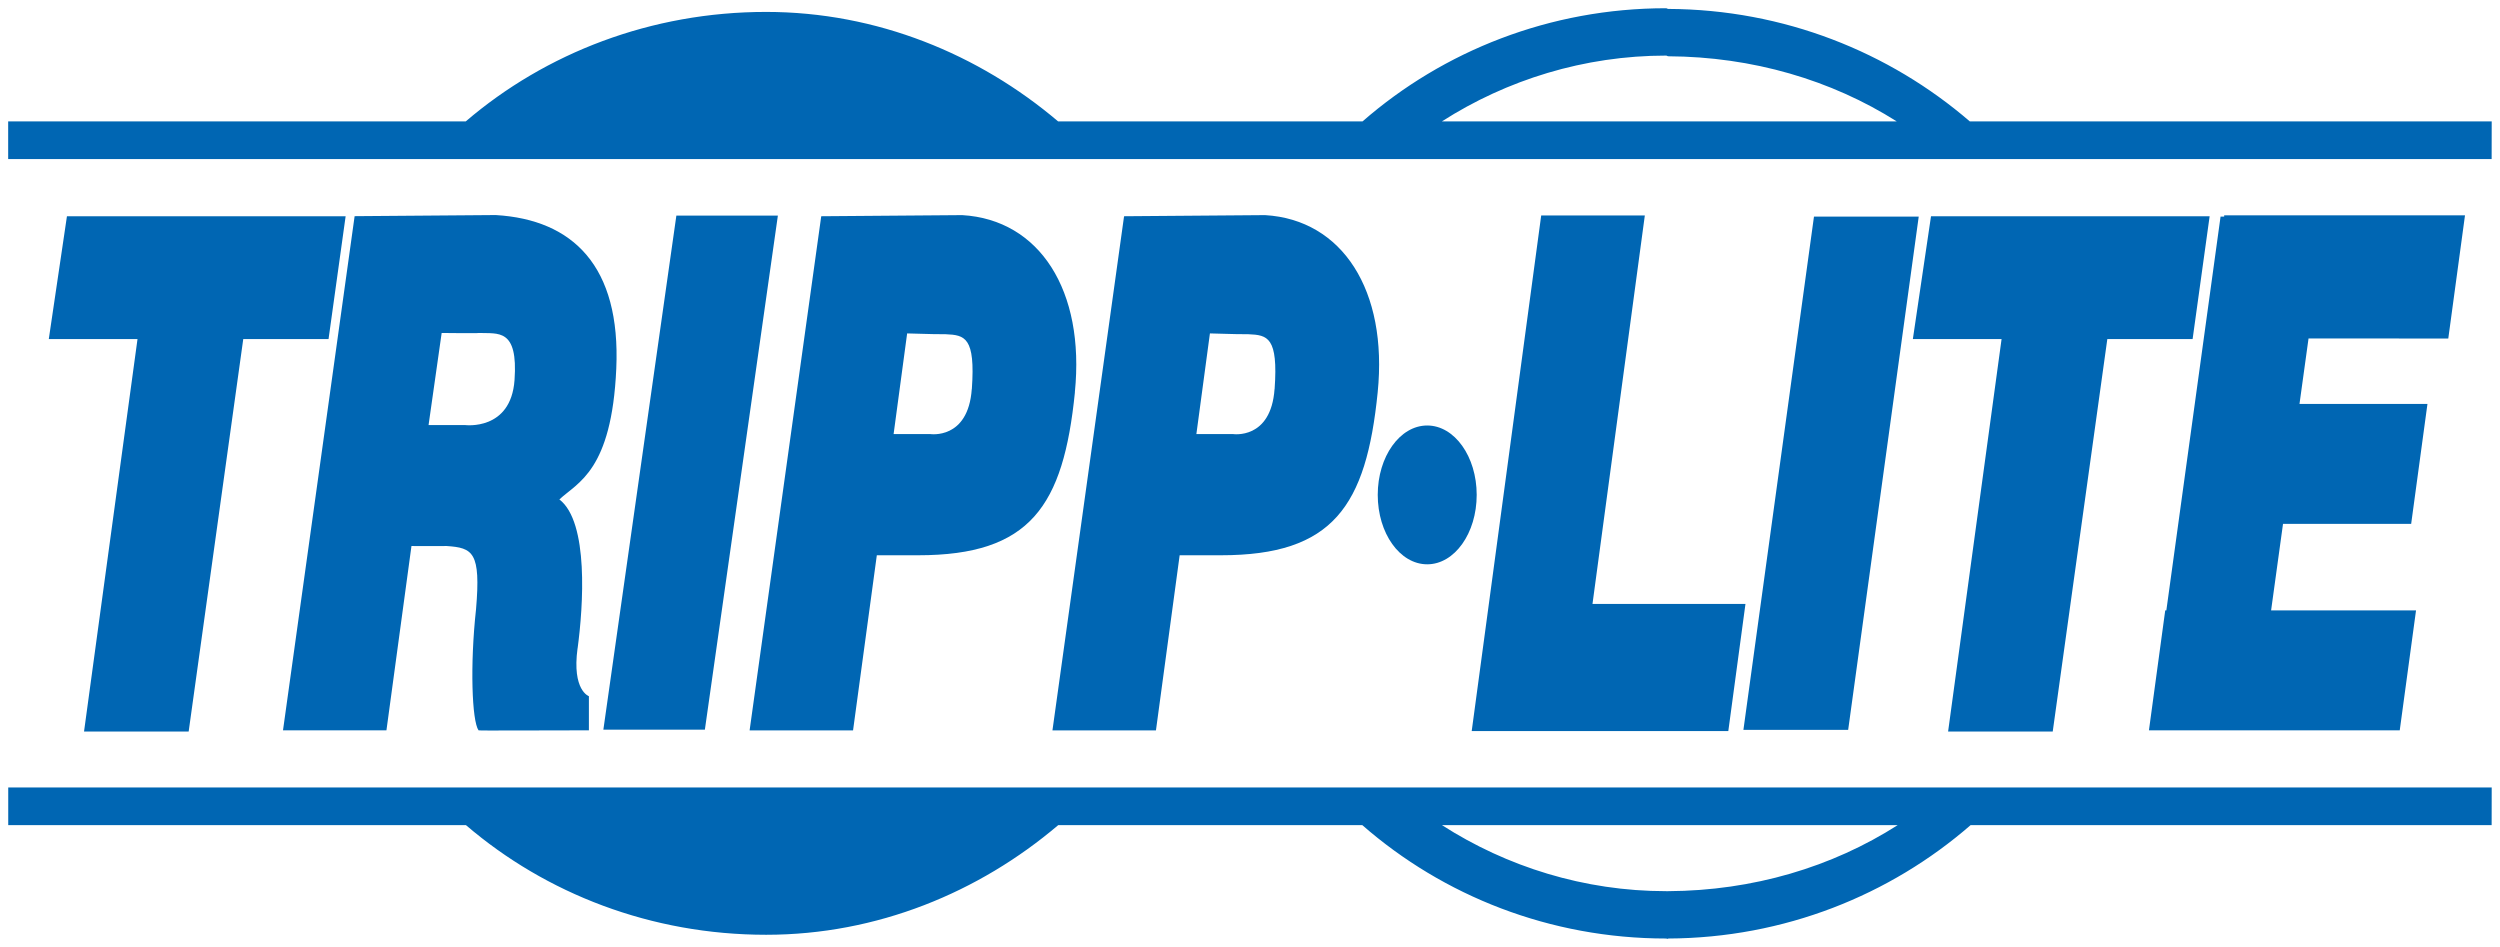 <?xml version="1.0" encoding="UTF-8" standalone="no"?>
<!-- Created with Inkscape (http://www.inkscape.org/) -->

<svg
   xmlns:dc="http://purl.org/dc/elements/1.1/"
   xmlns:cc="http://creativecommons.org/ns#"
   xmlns:rdf="http://www.w3.org/1999/02/22-rdf-syntax-ns#"
   xmlns:svg="http://www.w3.org/2000/svg"
   xmlns="http://www.w3.org/2000/svg"
   xmlns:sodipodi="http://sodipodi.sourceforge.net/DTD/sodipodi-0.dtd"
   xmlns:inkscape="http://www.inkscape.org/namespaces/inkscape"
   viewBox="0 0 40.071 15.182"
   version="1.1"
   id="svg9709"
   inkscape:version="0.92.0 r15299"
   sodipodi:docname="tripp lite.svg">
  <defs
     id="defs9703" />
  <sodipodi:namedview
     id="base"
     pagecolor="#ffffff"
     bordercolor="#666666"
     borderopacity="1.0"
     inkscape:pageopacity="0.0"
     inkscape:pageshadow="2"
     inkscape:zoom="1.4015625"
     inkscape:cx="240.93934"
     inkscape:cy="-52.287094"
     inkscape:document-units="mm"
     inkscape:current-layer="layer1"
     showgrid="false"
     fit-margin-top="0"
     fit-margin-left="0"
     fit-margin-right="0"
     fit-margin-bottom="0"
     units="px"
     inkscape:window-width="1280"
     inkscape:window-height="744"
     inkscape:window-x="-4"
     inkscape:window-y="-4"
     inkscape:window-maximized="1" />
  <g
     inkscape:label="Layer 1"
     inkscape:groupmode="layer"
     id="layer1"
     transform="translate(-88.954,-184.956)">
    <g
       transform="translate(-893.403,-486.833)"
       id="g9680"
       style="fill:#0066b3;fill-opacity:1">
      <path
         d="m 1006.026,679.721 c 0,0.615 -0.355,1.113 -0.793,1.113 -0.439,0 -0.793,-0.498 -0.793,-1.113 0,-0.614 0.355,-1.112 0.793,-1.112 0.438,0 0.793,0.498 0.793,1.112"
         style="fill:#0066b3;fill-opacity:1;fill-rule:nonzero;stroke:none;stroke-width:0.353"
         id="path7357"
         inkscape:connector-curvature="0" />
      <path
         d="m 983.43,675.255 -0.291,1.969 h 1.422 l -0.857,6.29 h 1.677 l 0.875,-6.29 h 1.367 l 0.274,-1.969 z"
         style="fill:#0066b3;fill-opacity:1;fill-rule:nonzero;stroke:none;stroke-width:0.353"
         id="path7361"
         inkscape:connector-curvature="0" />
      <path
         d="m 1013.308,675.255 -0.291,1.969 h 1.422 l -0.857,6.29 h 1.677 l 0.875,-6.29 h 1.367 l 0.273,-1.969 z"
         style="fill:#0066b3;fill-opacity:1;fill-rule:nonzero;stroke:none;stroke-width:0.353"
         id="path7365"
         inkscape:connector-curvature="0" />
      <path
         d="m 991.615,682.182 c 0.091,-0.675 0.182,-2.024 -0.292,-2.388 0.292,-0.273 0.839,-0.456 0.912,-2.097 0.073,-1.64 -0.693,-2.388 -1.933,-2.461 l -2.261,0.018 -1.148,8.241 h 1.658 l 0.401,-2.954 c 0,0 0.563,0.002 0.565,0 0.418,0.029 0.549,0.095 0.47,1.013 -0.098,0.893 -0.066,1.789 0.04,1.941 0,0.007 0.923,0 1.769,0 v -0.547 c 0,0 -0.273,-0.092 -0.182,-0.766 m -1.01,-4.301 c -0.058,0.818 -0.794,0.721 -0.794,0.721 h -0.584 l 0.21,-1.476 c 0,0 0.597,0.007 0.597,0 0.308,0.013 0.63,-0.079 0.571,0.755"
         style="fill:#0066b3;fill-opacity:1;fill-rule:nonzero;stroke:none;stroke-width:0.353"
         id="path7377"
         inkscape:connector-curvature="0" />
      <path
         d="m 999.585,678.078 c 0.165,-1.634 -0.566,-2.768 -1.805,-2.841 l -2.26,0.018 -1.148,8.241 h 1.658 l 0.381,-2.807 h 0.663 c 1.797,0 2.328,-0.787 2.512,-2.611 m -1.653,-0.053 c -0.058,0.818 -0.669,0.721 -0.669,0.721 h -0.584 l 0.217,-1.613 c 0.153,10e-4 0.315,0.013 0.617,0.013 0.308,0.013 0.479,0.046 0.42,0.879"
         style="fill:#0066b3;fill-opacity:1;fill-rule:nonzero;stroke:none;stroke-width:0.353"
         id="path7381"
         inkscape:connector-curvature="0" />
      <path
         d="m 1004.439,678.078 c 0.165,-1.634 -0.566,-2.768 -1.805,-2.841 l -2.26,0.018 -1.148,8.241 h 1.659 l 0.38,-2.807 h 0.662 c 1.797,0 2.328,-0.787 2.512,-2.611 m -1.653,-0.053 c -0.058,0.818 -0.669,0.721 -0.669,0.721 h -0.584 l 0.217,-1.613 c 0.153,10e-4 0.315,0.013 0.617,0.013 0.308,0.013 0.479,0.046 0.42,0.879"
         style="fill:#0066b3;fill-opacity:1;fill-rule:nonzero;stroke:none;stroke-width:0.353"
         id="path7385"
         inkscape:connector-curvature="0" />
      <path
         d="m 994.825,675.245 h -1.627 l -1.17,8.239 h 1.627 z"
         style="fill:#0066b3;fill-opacity:1;fill-rule:nonzero;stroke:none;stroke-width:0.353"
         id="path7389"
         inkscape:connector-curvature="0" />
      <path
         d="m 1007.882,681.469 0.839,-6.227 h -1.661 l -0.839,6.227 -0.275,2.038 h 1.66 2.453 l 0.275,-2.038 z"
         style="fill:#0066b3;fill-opacity:1;fill-rule:nonzero;stroke:none;stroke-width:0.353"
         id="path7393"
         inkscape:connector-curvature="0" />
      <path
         d="m 1013.111,675.261 h -1.679 l -1.131,8.227 h 1.679 z"
         style="fill:#0066b3;fill-opacity:1;fill-rule:nonzero;stroke:none;stroke-width:0.353"
         id="path7397"
         inkscape:connector-curvature="0" />
      <path
         d="m 1021.599,677.215 0.268,-1.975 h -3.86 v 0.021 h -0.058 l -0.869,6.312 h -0.018 l -0.261,1.922 h 4.02 l 0.261,-1.922 h -2.323 l 0.191,-1.387 h 2.054 l 0.261,-1.922 h -2.051 l 0.145,-1.05 z"
         style="fill:#0066b3;fill-opacity:1;fill-rule:nonzero;stroke:none;stroke-width:0.353"
         id="path7401"
         inkscape:connector-curvature="0" />
      <path
         d="m 1022.295,673.735 h -8.365 c -1.29,-1.112 -2.982,-1.795 -4.833,-1.803 -0.012,0 -0.024,-0.011 -0.035,-0.011 -1.863,0 -3.57,0.684 -4.866,1.814 h -4.879 c -1.27,-1.078 -2.906,-1.755 -4.681,-1.755 -1.841,0 -3.531,0.657 -4.814,1.755 h -7.334 v 0.604 h 39.806 z m -16.827,0 c 1.04,-0.666 2.282,-1.055 3.594,-1.055 0.011,0 0.024,0.011 0.035,0.011 1.352,0.007 2.614,0.381 3.662,1.044 z"
         style="fill:#0066b3;fill-opacity:1;fill-rule:nonzero;stroke:none;stroke-width:0.353"
         id="path7413"
         inkscape:connector-curvature="0" />
      <path
         d="m 1022.295,684.411 h -39.806 v 0.604 h 7.337 c 1.282,1.099 2.969,1.757 4.811,1.757 1.776,0 3.411,-0.678 4.681,-1.757 h 4.875 c 1.296,1.132 3.005,1.817 4.869,1.817 0.011,0 0.024,0.012 0.035,0 1.857,-0.008 3.555,-0.695 4.845,-1.817 h 8.352 z m -13.198,1.662 h -0.035 c -1.312,0 -2.553,-0.391 -3.592,-1.058 h 7.303 c -1.05,0.671 -2.317,1.051 -3.676,1.058"
         style="fill:#0066b3;fill-opacity:1;fill-rule:nonzero;stroke:none;stroke-width:0.353"
         id="path7417"
         inkscape:connector-curvature="0" />
    </g>
  </g>
</svg>
